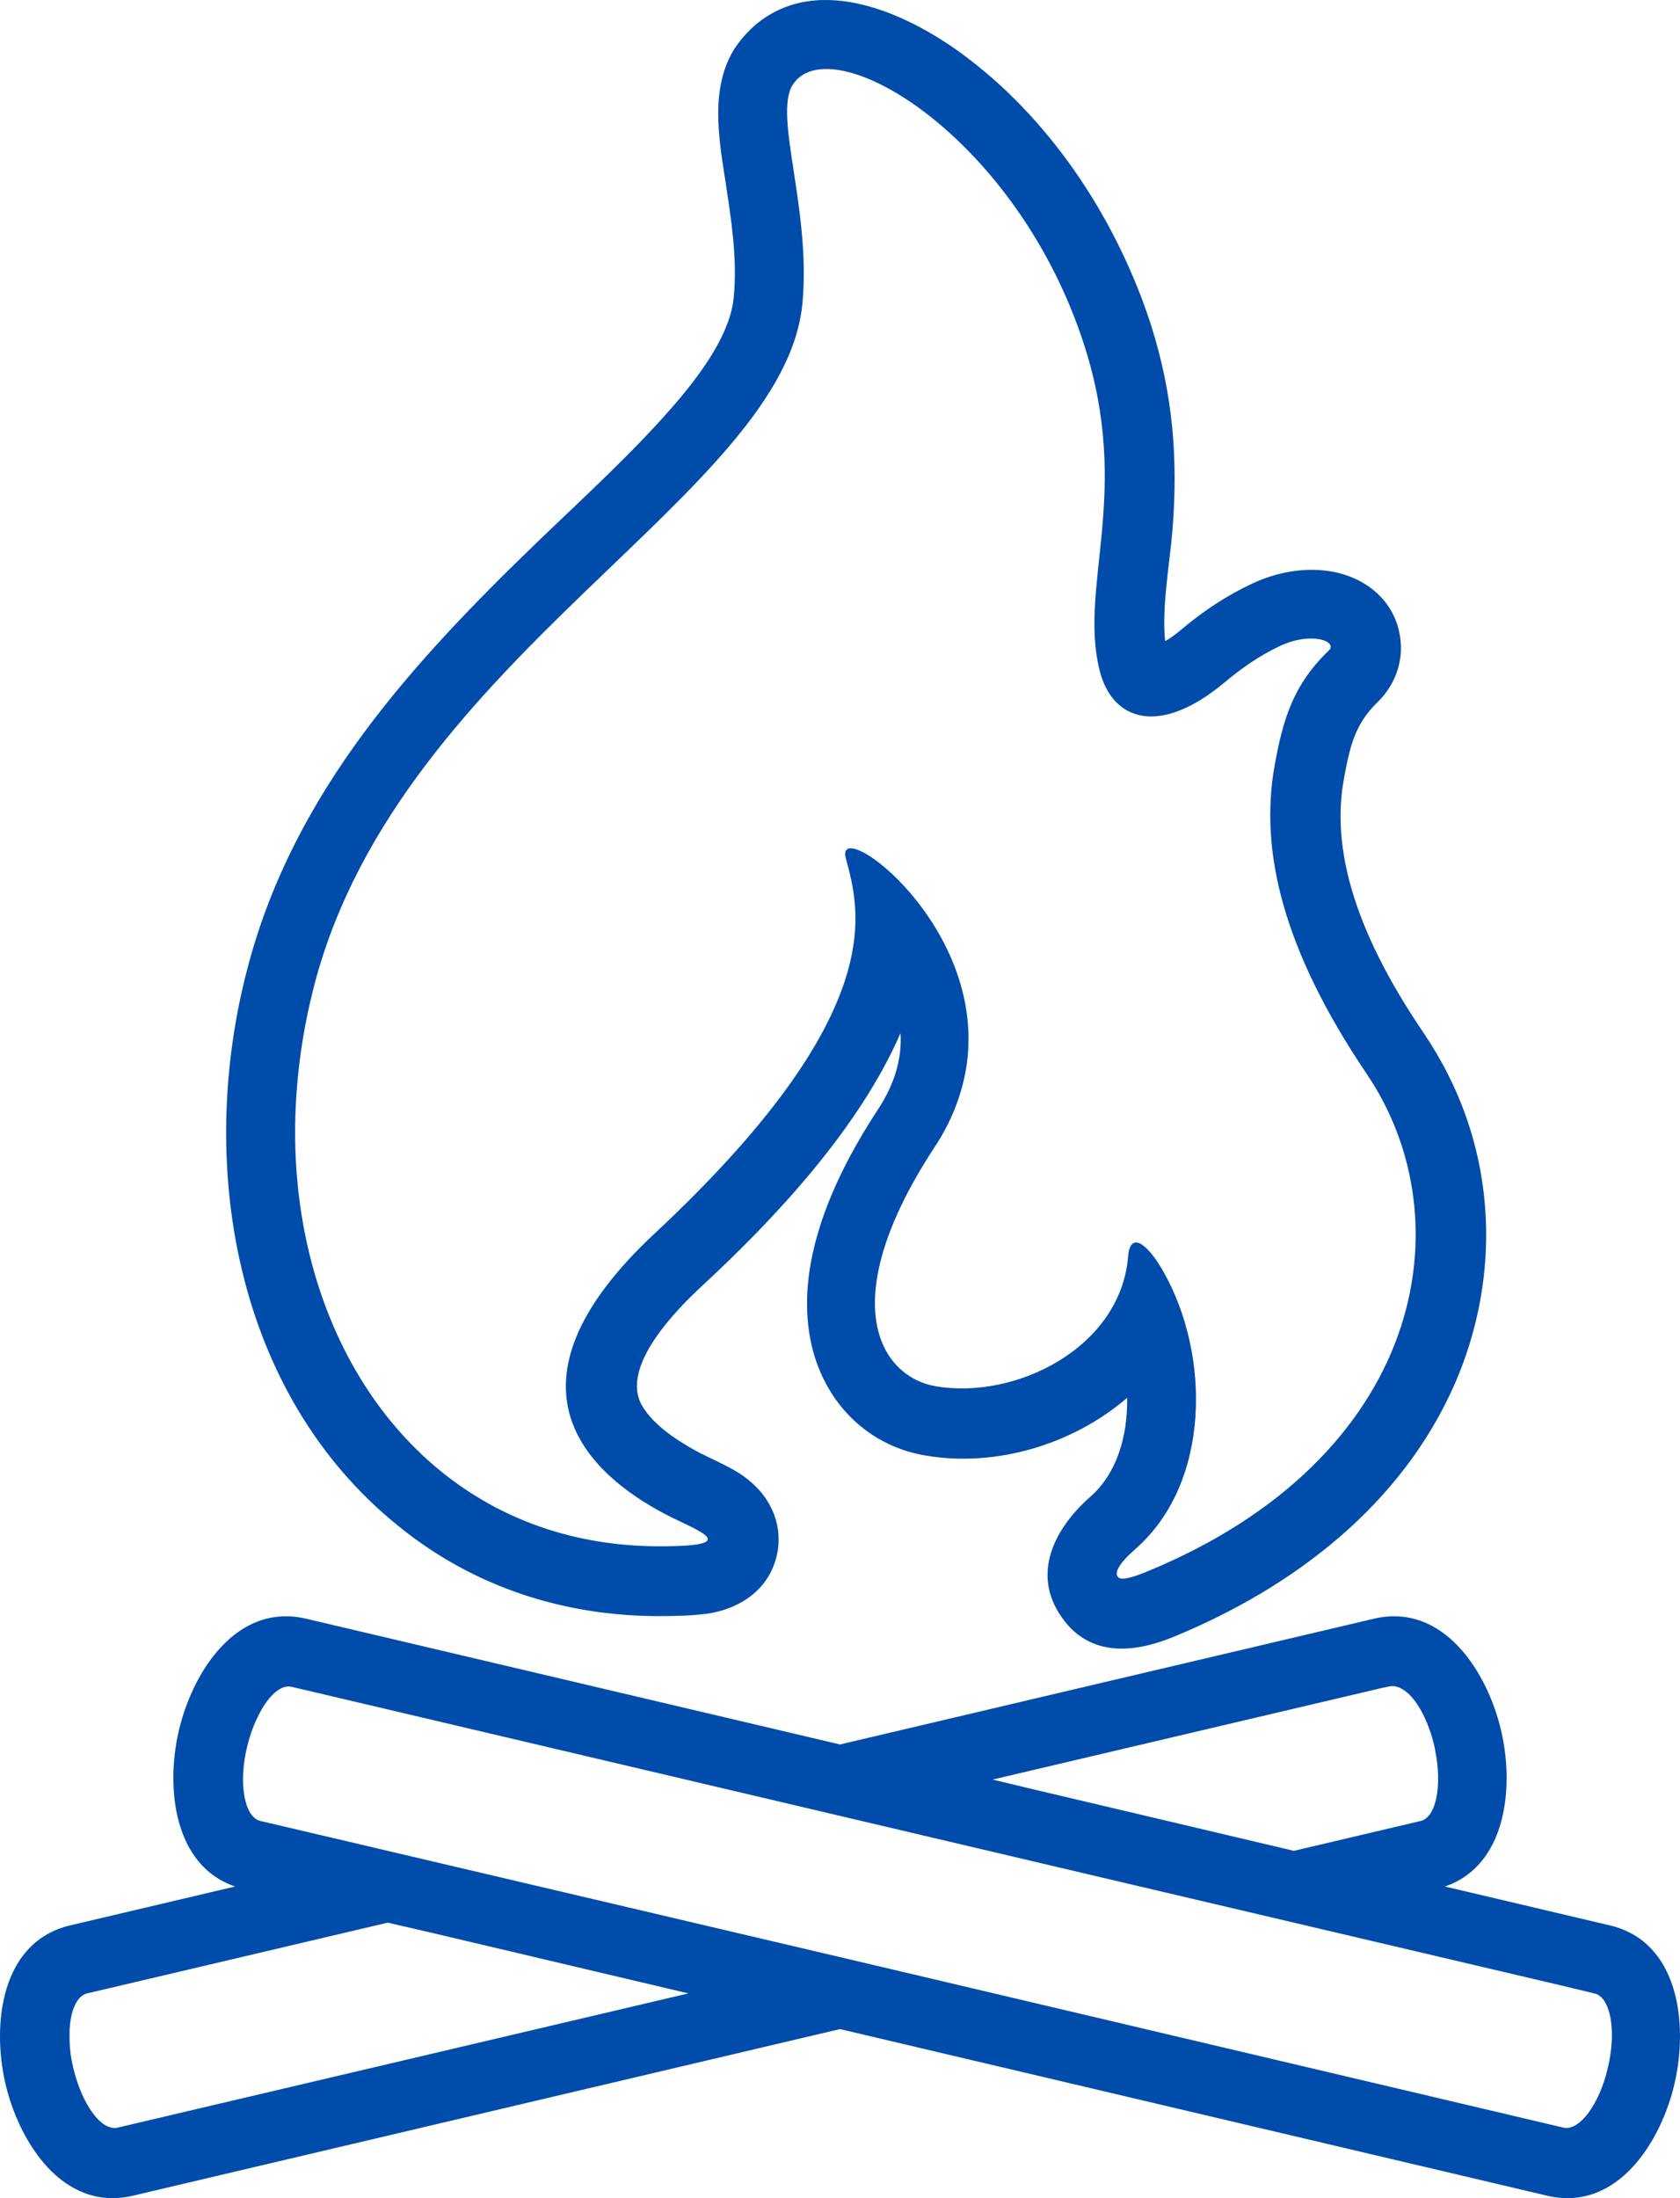 <?xml version="1.0" encoding="UTF-8"?>
<svg width="52px" height="68px" viewBox="0 0 52 68" version="1.1" xmlns="http://www.w3.org/2000/svg" xmlns:xlink="http://www.w3.org/1999/xlink">
    <title>espace-feu</title>
    <g id="Page-1" stroke="none" stroke-width="1" fill="none" fill-rule="evenodd">
        <g id="Services-éclairage-paysager" transform="translate(-1044, -3032)" fill="#004CAA" fill-rule="nonzero">
            <g id="espace-feu" transform="translate(1044, 3032)">
                <path d="M49.816,59.559 L44.723,58.359 C46.629,57.711 46.87,55.294 46.469,53.56 C46.053,51.744 44.691,49.571 42.529,50.074 L26,53.965 L9.471,50.074 C7.308,49.571 5.947,51.744 5.53,53.56 C5.13,55.295 5.37,57.711 7.276,58.359 L2.183,59.559 C0.02,60.062 -0.252,62.624 0.164,64.44 C0.581,66.256 1.942,68.429 4.105,67.926 L26,62.77 L47.895,67.926 C50.057,68.429 51.419,66.256 51.835,64.44 C52.252,62.623 51.98,60.061 49.818,59.559 L49.816,59.559 Z M48.391,65.818 L25.952,60.532 L8.063,56.332 C7.566,56.219 7.374,55.181 7.646,54.046 C7.726,53.721 7.823,53.429 7.951,53.17 C8.255,52.505 8.671,52.1 9.024,52.181 L35.082,58.311 L48.407,61.44 L49.353,61.668 C49.849,61.781 50.041,62.819 49.769,63.954 C49.513,65.088 48.888,65.932 48.392,65.818 L48.391,65.818 Z M3.642,65.818 C3.53,65.85 3.417,65.818 3.305,65.769 C2.889,65.558 2.473,64.845 2.264,63.953 C2.185,63.628 2.153,63.32 2.153,63.028 C2.136,62.299 2.345,61.747 2.697,61.666 L12.002,59.477 L13.476,59.818 L21.308,61.666 L3.642,65.818 Z M43.556,52.359 C43.908,52.667 44.229,53.284 44.404,54.046 C44.404,54.078 44.42,54.111 44.42,54.143 C44.645,55.246 44.452,56.218 43.972,56.332 L40.048,57.256 L36.412,56.397 L31.943,55.343 L30.726,55.051 L42.787,52.214 L43.027,52.165 C43.187,52.132 43.379,52.213 43.555,52.359 L43.556,52.359 Z" id="Shape"></path>
                <path d="M12.344,47.218 C14.666,49.101 17.488,50.01 20.471,49.994 C20.955,49.994 21.471,49.978 21.938,49.913 C23.019,49.734 23.922,49.069 24.083,47.9 C24.212,46.829 23.583,45.952 22.696,45.465 C22.438,45.319 22.164,45.189 21.89,45.059 C21.809,45.011 21.712,44.979 21.632,44.93 C21.019,44.605 20.229,44.101 19.874,43.485 C19.165,42.267 21.004,40.449 21.761,39.751 C24.003,37.674 26.599,34.897 27.873,31.959 C27.922,32.771 27.68,33.55 27.18,34.313 C25.89,36.277 24.665,38.842 25.052,41.261 C25.358,43.192 26.713,44.702 28.647,45.027 C30.825,45.4 33.211,44.686 34.888,43.241 C34.904,44.41 34.582,45.563 33.759,46.293 C32.678,47.235 31.888,48.663 32.872,50.043 C33.743,51.277 35.114,51.131 36.307,50.643 C40.032,49.117 43.402,46.553 45.047,42.77 C46.369,39.702 46.336,36.228 44.821,33.241 C44.611,32.82 44.369,32.413 44.111,32.024 C42.595,29.8 41.08,26.894 41.596,24.102 C41.773,23.144 41.918,22.414 42.644,21.716 C43.144,21.229 43.418,20.547 43.353,19.849 C43.241,18.534 42.144,17.739 40.918,17.642 C40.193,17.576 39.435,17.739 38.773,18.047 C37.967,18.421 37.241,18.907 36.564,19.476 C36.468,19.557 36.274,19.719 36.064,19.833 C35.952,18.811 36.209,17.398 36.29,16.408 C36.468,14.185 36.307,12.204 35.629,10.061 C34.613,6.912 32.646,3.86 30.017,1.847 C28.26,0.484 25.373,-0.913 23.374,0.776 C23.132,0.987 22.922,1.23 22.745,1.49 C21.971,2.707 22.245,4.266 22.455,5.613 C22.632,6.782 22.826,7.999 22.712,9.185 C22.616,10.305 21.713,11.523 21.019,12.35 C19.697,13.909 18.1,15.353 16.633,16.766 C12.747,20.516 9.119,24.476 7.683,29.866 C6.055,35.936 7.232,43.111 12.344,47.218 L12.344,47.218 Z M9.135,34.881 C9.151,33.42 9.345,31.926 9.748,30.4 C12.441,20.271 24.325,15.287 24.841,9.346 C25.099,6.44 23.938,3.583 24.535,2.625 C25.695,0.807 31.468,4.167 33.565,10.693 C35.032,15.271 33.387,18.112 34.032,20.726 C34.419,22.3 35.887,22.803 37.918,21.099 C38.402,20.694 38.967,20.287 39.628,19.979 C40.611,19.524 41.418,19.849 41.128,20.125 C40.015,21.196 39.708,22.268 39.45,23.697 C38.983,26.327 39.708,29.379 42.305,33.225 C45.385,37.771 44.078,45.108 35.467,48.631 C35.145,48.761 34.693,48.923 34.597,48.777 C34.5,48.647 34.613,48.388 35.145,47.917 C37.483,45.871 37.467,41.91 36.015,39.346 C35.499,38.436 34.983,38.095 34.919,38.858 C34.693,41.683 31.452,43.306 28.968,42.885 C28.307,42.771 27.678,42.365 27.34,41.618 C26.808,40.45 26.985,38.453 28.92,35.498 C29.452,34.702 29.743,33.907 29.888,33.144 C30.695,28.679 25.808,25.156 26.18,26.553 C26.615,28.176 27.583,31.325 20.261,38.16 C15.198,42.884 18.245,45.611 20.6,46.845 C21.568,47.348 23.068,47.835 20.423,47.835 C19.246,47.835 18.149,47.672 17.133,47.364 C12.134,45.855 9.087,40.807 9.135,34.882 L9.135,34.881 Z" id="Shape"></path>
            </g>
        </g>
    </g>
</svg>
